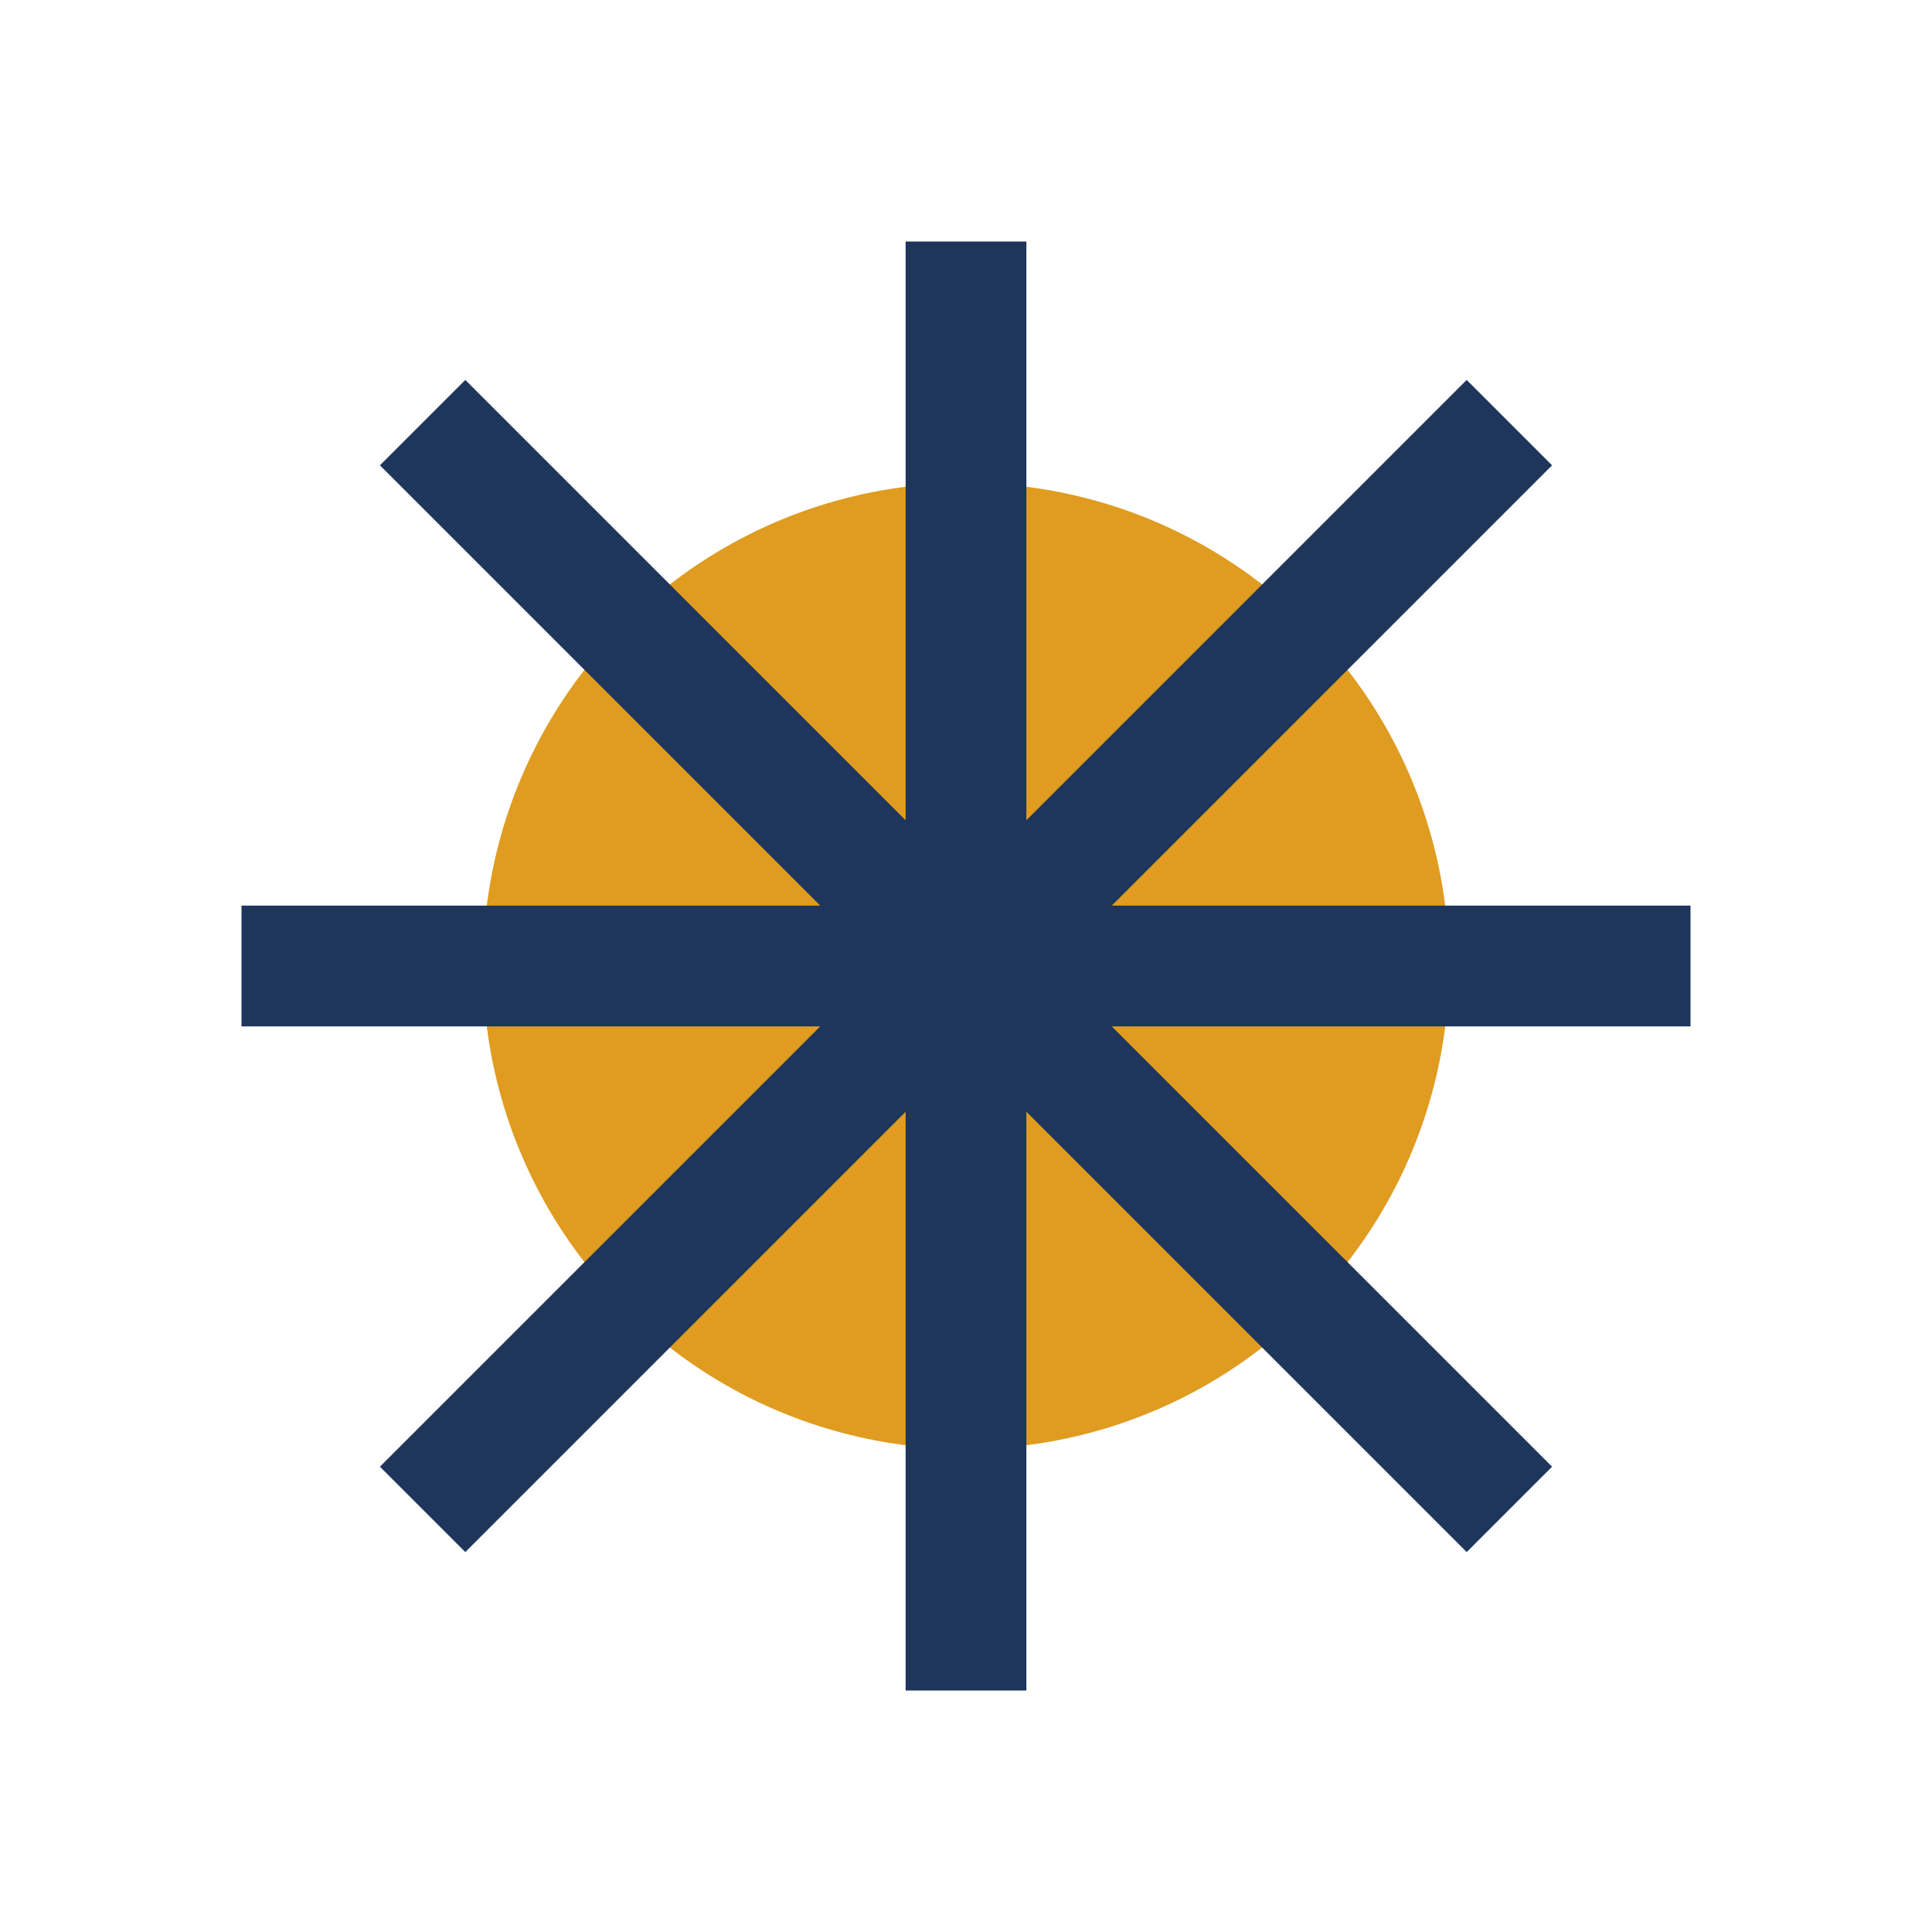 <?xml version="1.0" encoding="UTF-8"?>
<svg xmlns="http://www.w3.org/2000/svg" viewBox="0 0 32 32" width="32" height="32"><circle cx="16" cy="16" r="8" fill="#DF9C20"/><path d="M4 16h24M16 4v24M7 7l18 18M25 7L7 25" stroke="#1E355C" stroke-width="2"/></svg>